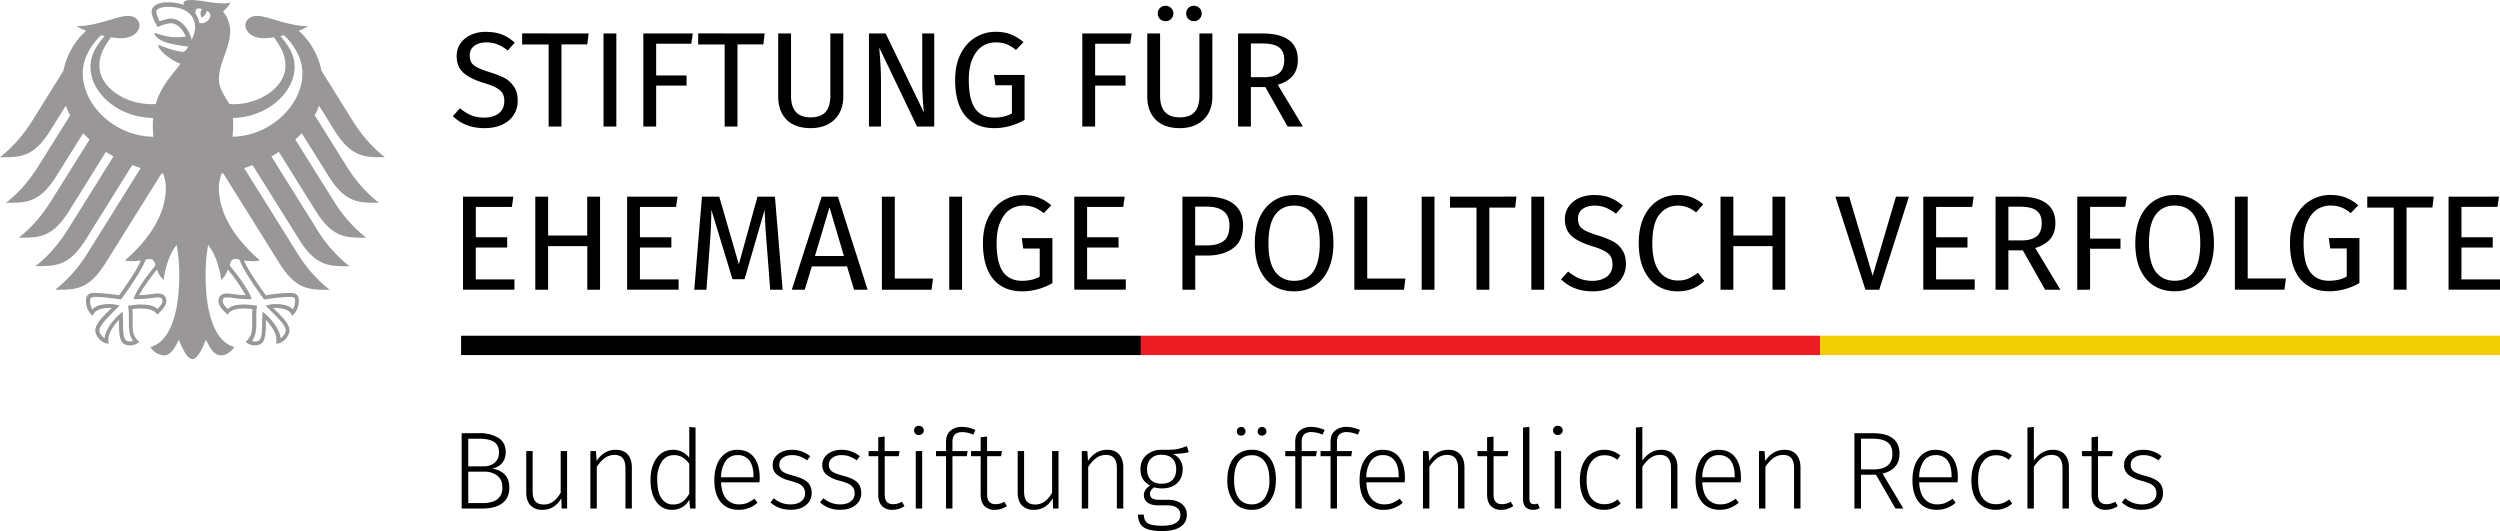 <?xml version="1.0" encoding="utf-8" standalone="yes"?><svg xmlns="http://www.w3.org/2000/svg" xml:space="preserve" viewBox="0 0 389.84 82.81"><path d="M29.74 0c-.88 0-1.12.27-1.12.53l.04.24a5.24 5.24 0 0 0-1-.28 7.99 7.99 0 0 0-1.48-.13c-1.88 0-2.54.79-2.54 1.46 0 .58.45 1.62.96 2.41a5.76 5.76 0 0 1 2.01-.61c1 0 1.89.95 2.36 2.08-.67.07-.8.1-1.48.1-1.83 0-3.08-.65-3.33-.65l-.08.05c0 .26.52.94 1.55 1.31 1.34.5 3.36.7 3.7.75 0 .07-.34.7-.72.83h-.24c-1.41-.27-1.8-.39-3.6-1.07l-.08.07c0 .7 1.83 2.27 3.47 2.86-1.37 1.75-3.08 3.54-3.88 6.27-.23.02-.45.02-.68.02-4.07 0-8.1-2.62-8.1-5.99 0-1.79.81-3.05 1.81-4.44.59.1 1.12.15 1.54.15 1.84 0 2.84-.98 2.9-1.95 0-.87-.7-1.53-1.8-1.53-1.71 0-4.82 1.6-7.96 1.6.3.23.82.48 1.44.71a11.41 11.41 0 0 0-3.54 6.25l-4.8 7.69A22.26 22.26 0 0 1 0 24.52h.3c2.94 0 4.96-.07 7.5-4.1l2.47-3.94c.18.52.4 1.01.67 1.5l-4.9 7.84c-.82 1.3-2.5 3.8-5.1 5.8h.32c2.94 0 4.95-.08 7.49-4.1l4.22-6.75c.31.34.65.67 1 .98L8 31.28c-.81 1.3-2.5 3.8-5.08 5.78h.32c2.93 0 4.94-.07 7.48-4.08l5.8-9.3c.38.25.78.48 1.18.7l-7.08 11.34c-.82 1.3-2.5 3.8-5.1 5.78h.32c2.94 0 4.95-.07 7.5-4.09l7.28-11.67 1.32.47L13.7 39.4a22.28 22.28 0 0 1-5.09 5.78h.3c2.95 0 4.96-.07 7.5-4.09l8.79-14.06.26.05c.24.76.4 1.47.4 2.18 0 4.41-2.89 8.32-6.37 11.33.22.1.6.13.97.13a8.4 8.4 0 0 0 1.5-.1c-.8 1.84-2.53 4.2-3.4 5.43-1.14-.2-2.8-.37-3.89-.37-1.13 0-1.26.67-1.26 1.26a3 3 0 0 0 1.04 2.31c.21-.53.64-1.23 2.73-1.23h.22c-.62.7-2.54 2.24-2.54 3.5 0 .82.91 2.06 2.1 2.06-.06-.27-.06-.51-.06-.7 0-1 .9-2.2 1.66-3.02-.03.25-.01.22-.01.5 0 2.4.21 3.5 1.73 3.5.75 0 1.26-.4 1.44-.53-.99-.9-1.04-1.62-1.04-2.96l.01-1.17c0-.3 0-.7-.05-1 .54-.08.76-.08 1.18-.08h.3c.62 0 1.98.1 2.38.95.58-.53 1.44-1.3 1.44-2.13 0-.55-.27-1.18-1.38-1.18-.42 0-1.74.26-2.85.26.3-.66 1.62-2.6 2.77-4 .17.54.44 1.13 1.05 1.61.08-.9.61-3.76 2.02-5.43.17 1.13.4 2.29.4 4.73 0 5.95-1.44 10.34-4.48 11.18a2.6 2.6 0 0 0 2.1 1.3c1.11 0 1.72-1.25 2.33-2.44.33.88 1.21 3.02 2.1 3.02.89 0 1.78-2.14 2.1-3.02.62 1.19 1.22 2.44 2.33 2.44.87 0 1.7-.61 2.1-1.3-3.04-.84-4.47-5.23-4.47-11.18 0-2.44.22-3.6.39-4.73 1.41 1.67 1.94 4.53 2.03 5.43a3.2 3.2 0 0 0 1.04-1.61 28.04 28.04 0 0 1 2.78 4c-1.11 0-2.44-.26-2.86-.26-1.11 0-1.37.63-1.37 1.18 0 .84.85 1.6 1.43 2.13.4-.86 1.76-.96 2.38-.96l.3.01c.42 0 .64 0 1.19.08-.05.3-.06.7-.05 1v1.17c0 1.34-.05 2.05-1.03 2.96.17.12.69.53 1.43.53 1.52 0 1.74-1.1 1.74-3.5 0-.28.01-.25-.01-.5.75.83 1.65 2.01 1.65 3.03 0 .18 0 .42-.06.7 1.2 0 2.1-1.25 2.1-2.08 0-1.25-1.92-2.8-2.53-3.48l.2-.01c2.11 0 2.53.7 2.74 1.23a2.98 2.98 0 0 0 1.05-2.3c0-.6-.13-1.27-1.27-1.27-1.08 0-2.74.16-3.88.37-.87-1.23-2.6-3.6-3.41-5.43.32.06.79.1 1.5.1.37 0 .75-.03.98-.13-3.48-3.01-6.39-6.92-6.39-11.33 0-.71.17-1.42.41-2.18l.27-.05L43.6 41.1c2.54 4.02 4.56 4.09 7.5 4.09h.3a22.18 22.18 0 0 1-5.08-5.78l-8.25-13.2c.45-.14.89-.3 1.32-.46l7.3 11.67c2.54 4.02 4.55 4.09 7.49 4.09h.3a22.04 22.04 0 0 1-5.08-5.78l-7.08-11.34c.4-.22.8-.45 1.17-.7l5.8 9.3c2.55 4.01 4.56 4.08 7.49 4.08h.32a22.05 22.05 0 0 1-5.1-5.79l-5.95-9.53c.35-.31.68-.64 1-.98l4.22 6.75c2.54 4.02 4.55 4.1 7.48 4.1h.32a22.12 22.12 0 0 1-5.09-5.8l-4.9-7.84c.26-.49.49-.98.67-1.5l2.46 3.95c2.55 4.02 4.56 4.09 7.5 4.09h.3a22.22 22.22 0 0 1-5.08-5.79l-4.8-7.7a11.4 11.4 0 0 0-3.55-6.24 6.22 6.22 0 0 0 1.45-.71c-3.14 0-6.25-1.6-7.96-1.6-1.1 0-1.81.66-1.81 1.53.07.97 1.07 1.95 2.9 1.95a10 10 0 0 0 1.55-.15c1 1.4 1.8 2.65 1.8 4.44 0 3.37-4.03 6-8.1 6l-.67-.03c-.37-.83-1.6-2.24-1.6-3.83 0-2.68 1.75-4.86 1.75-7.51 0-1.65-.8-2.67-1.1-3.1a4.67 4.67 0 0 0 1.16-1.4 2.9 2.9 0 0 1-1.13.14C32.88.5 31.29 0 29.74 0M24.9 3.33a4.69 4.69 0 0 1-.54-1.5c0-.38.63-.76 1.83-.76 2.66 0 4.24 1.2 4.24 3.21 0 .7-.28 1.35-.53 1.92a5.37 5.37 0 0 0-1.07-2.13c-.45-.53-1.2-1.17-2.2-1.17-.47 0-1.24.22-1.73.43m6.49.29-.3-.03a3.52 3.52 0 0 0-.64-1.52c.01-.39.13-.76.53-.76.14 0 .32.04.53.15-.45.46-.1 1.28-.1 1.28s.93-.43.74-1.04c1.27.3.5 1.92-.76 1.92m4.86 17.7c.07-.57.11-1.17.11-1.78 0-.33 0-.71-.04-1.15 5.12-.07 9.62-3.76 9.62-8 0-2.16-1.41-3.8-2.2-4.77l.53-.12c.75.65 2.89 2.97 2.89 5.9 0 5.09-5.1 9.82-10.9 9.92m-12.34 0c-5.86-.03-11.02-4.8-11.02-9.92 0-2.93 2.13-5.25 2.88-5.9l.53.12c-.8.98-2.2 2.6-2.2 4.77 0 4.28 4.58 8 9.77 8a13.96 13.96 0 0 0 .05 2.93m15.21 25.32h.1l-.03-.1c-.42-1.2-1.56-2.93-3.4-5.16.16-.6.33-1 .9-1 .31 0 .46.06.64.12.76 2.08 3.7 6 3.83 6.17l.03.03h.04c.72-.12 2.57-.4 4.11-.4h.04l.48.12c.1.1.14.27.14.52a3 3 0 0 1-.35 1.32c-.54-.59-1.42-.85-2.82-.85-.42 0-.92.12-1.2.2l-.1.02-.13.03.81.81c1.25 1.25 2.33 2.33 2.33 3.04 0 .43-.42 1-.8 1.25-.1-1.32-1.42-3.07-2.71-4.06l-.11-.08-.02.46c-.02.32-.05.79-.05 1.29 0 2.5-.25 2.88-1.12 2.88l-.46-.08c.48-.6.68-1.4.68-2.8v-.65l-.01-.52c0-.57.06-1 .1-1.34l.03-.19-.14-.02c-.4-.05-1.16-.16-1.74-.16-1.23 0-2.07.12-2.68.69-.4-.33-.81-.88-.81-1.24 0-.52.33-.56.75-.56.22 0 .42.03.7.07.53.07 1.33.2 2.98.2m-20.3.05.03-.03c.13-.17 3.07-4.09 3.83-6.17.18-.06.33-.11.64-.11.58 0 .74.39.9.99-1.84 2.23-2.98 3.97-3.4 5.16l-.03.1h.1c1.65 0 2.45-.12 2.98-.2.28-.03.48-.06.7-.06.42 0 .74.04.74.56 0 .36-.41.91-.8 1.24-.62-.57-1.46-.69-2.69-.69-.58 0-1.33.1-1.74.17h-.06l-.07.01.02.2c.05.34.1.76.1 1.33v1.17c0 1.4.19 2.2.68 2.8l-.47.08c-.86 0-1.12-.38-1.12-2.88 0-.5-.02-.97-.04-1.29l-.02-.46-.11.08c-1.3.99-2.62 2.74-2.7 4.06-.4-.25-.81-.81-.81-1.24 0-.72 1.08-1.8 2.32-3.05l.72-.71.1-.1-.24-.06a5.2 5.2 0 0 0-1.2-.19c-1.4 0-2.27.26-2.81.85-.2-.28-.36-.93-.36-1.32 0-.25.05-.42.15-.52l.48-.12h.03c1.54 0 3.4.28 4.11.4z" style="fill:#999798"/><path d="M177.88 55.37h105.99v-3.02H177.88Z" style="fill:#ed1c24"/><path d="M283.86 55.37h105.98v-3.02H283.86z" style="fill:#f2cf04"/><path d="m80.05 30.67-.23 1.6H74.2V37h4.89v1.6h-4.9v4.97h6.03v1.6H72.2v-14.5Zm11.53 14.51v-6.8h-6.11v6.8h-2V30.67h2v6.06h6.1v-6.06h2v14.51zm14.07-14.51-.23 1.6h-5.63V37h4.9v1.6h-4.9v4.97h6.03v1.6h-8.03v-14.5Zm16.39 14.51h-1.94l-.5-6.55q-.32-3.85-.36-5.92l-3.14 10.83h-1.88l-3.3-10.85q0 2.63-.28 6.09l-.48 6.4h-1.9l1.2-14.51h2.7l3.05 10.55 2.91-10.55h2.72zm11.14 0-1.1-3.64h-5.49l-1.1 3.64h-2.02l4.66-14.51h2.53l4.63 14.51zm-6.1-5.26h4.52l-2.25-7.59zm12.45-9.25v12.76h5.96l-.23 1.75h-7.74V30.67Zm10.49 0v14.51h-2V30.67Zm9.56-.26q1.37 0 2.36.4 1.01.38 2 1.2l-1.18 1.23q-.78-.63-1.5-.9-.71-.28-1.68-.28-1.12 0-2.06.6-.93.6-1.52 1.93-.59 1.3-.59 3.32 0 3.06.99 4.47 1.01 1.41 2.97 1.41 1.6 0 2.76-.65v-4.38h-2.57l-.23-1.63h4.78v7.02q-2.25 1.28-4.74 1.28-2.86 0-4.49-1.91-1.6-1.92-1.6-5.6 0-2.37.84-4.05.87-1.7 2.3-2.57 1.45-.89 3.16-.89zm15.8.26-.23 1.6h-5.63V37h4.9v1.6h-4.9v4.97h6.03v1.6h-8.03v-14.5Zm12.81 0q2.7 0 4.17 1.13 1.48 1.12 1.48 3.35 0 2.38-1.54 3.54-1.54 1.16-4.09 1.16h-1.83v5.33h-2V30.67Zm-.06 7.6q1.75 0 2.65-.67.93-.68.93-2.42 0-1.56-.93-2.26-.9-.7-2.61-.7h-1.8v6.05zm13.67-7.86q1.83 0 3.2.89 1.4.86 2.15 2.55.78 1.68.78 4.09 0 2.35-.78 4.04-.76 1.69-2.15 2.57-1.37.88-3.2.88t-3.22-.86q-1.37-.86-2.15-2.55-.76-1.68-.76-4.06 0-2.34.76-4.05.78-1.7 2.17-2.59 1.39-.9 3.2-.9zm0 1.65q-1.9 0-2.95 1.43-1.05 1.43-1.05 4.47 0 3 1.05 4.42 1.07 1.41 2.95 1.41 4 0 4-5.85 0-5.88-4-5.88zm11.4-1.4v12.77h5.96l-.23 1.75h-7.74V30.67Zm10.49 0v14.52h-2V30.67Zm12.78 0-.2 1.71h-4.03v12.81h-2v-12.8h-4.13v-1.71zm4.32 0v14.52h-2V30.67Zm7.8-.25q1.45 0 2.48.43 1.04.4 2 1.26l-1.09 1.22q-.82-.65-1.62-.95-.78-.31-1.69-.31-1.14 0-1.87.52-.74.53-.74 1.54 0 .63.25 1.08.26.42.93.78.7.35 2 .75 1.37.43 2.28.91.9.48 1.45 1.35.57.84.57 2.15 0 1.26-.63 2.23-.61.97-1.8 1.52-1.15.54-2.75.54-3.02 0-4.93-1.87l1.1-1.22q.88.71 1.78 1.1.9.35 2.03.35 1.34 0 2.23-.65.88-.68.88-1.94 0-.72-.27-1.18-.27-.48-.95-.86-.65-.38-1.92-.76-2.23-.68-3.26-1.62-1.03-.95-1.03-2.57 0-1.1.57-1.96.59-.87 1.62-1.35 1.05-.49 2.38-.49zm12.98 0q1.3 0 2.19.34.9.34 1.83 1.1l-1.1 1.28q-1.32-1.07-2.8-1.07-1.81 0-2.93 1.39-1.1 1.39-1.1 4.46 0 3 1.1 4.43 1.1 1.4 2.91 1.4.93 0 1.62-.3.7-.32 1.48-.9l.99 1.27q-.68.7-1.73 1.16-1.05.46-2.42.46-1.77 0-3.16-.86-1.37-.88-2.15-2.57-.76-1.7-.76-4.09 0-2.38.8-4.06.8-1.7 2.17-2.57 1.37-.87 3.06-.87zm14.83 14.77v-6.8h-6.11v6.8h-2V30.67h2v6.06h6.1v-6.06h2v14.51zm21.27-14.51-4.63 14.51h-2.15l-4.68-14.51h2.15L292.01 43l3.64-12.34zm10.1 0-.24 1.6h-5.62V37h4.89v1.6h-4.9v4.97h6.03v1.6h-8.02v-14.5Zm7.66 8.36h-2.25v6.15h-2V30.67h3.81q2.72 0 4.1 1.03 1.42 1.03 1.42 3.08 0 1.51-.78 2.46t-2.36 1.43l3.92 6.51h-2.38zm-.23-1.54q1.58 0 2.38-.63.8-.65.8-2.08 0-1.35-.82-1.94-.8-.61-2.6-.61h-1.78v5.26zm8.72 7.7V30.66h7.71l-.23 1.6h-5.48v4.95h4.74v1.58h-4.74v6.38zM339.1 30.4q1.83 0 3.2.89 1.4.86 2.15 2.55.78 1.68.78 4.09 0 2.35-.78 4.04-.76 1.69-2.15 2.57-1.37.88-3.2.88t-3.22-.86q-1.37-.86-2.15-2.55-.76-1.68-.76-4.06 0-2.34.76-4.05.78-1.7 2.17-2.59 1.39-.9 3.2-.9zm0 1.65q-1.9 0-2.95 1.43-1.05 1.43-1.05 4.47 0 3 1.05 4.42 1.08 1.41 2.95 1.41 4 0 4-5.85 0-5.88-4-5.88zm11.4-1.4v12.77h5.96l-.23 1.75h-7.73v-14.5Zm12.89-.25q1.37 0 2.36.4 1.01.38 2 1.2l-1.18 1.23q-.78-.63-1.5-.9-.71-.28-1.68-.28-1.12 0-2.06.6-.93.6-1.52 1.93-.6 1.3-.6 3.32 0 3.06 1 4.47 1.01 1.41 2.97 1.41 1.6 0 2.76-.65v-4.38h-2.57l-.23-1.63h4.78v7.02q-2.25 1.28-4.74 1.28-2.87 0-4.49-1.91-1.6-1.92-1.6-5.6 0-2.37.84-4.05.87-1.7 2.3-2.57 1.45-.89 3.16-.89zm16.12.26-.21 1.7h-4.03v12.81h-2v-12.8h-4.13v-1.71zm10.17 0-.23 1.6h-5.62V37h4.88v1.6h-4.88v4.97h6.02v1.6h-8.03v-14.5ZM75.77 4.97q1.46 0 2.5.41 1.03.4 2 1.27l-1.1 1.22q-.82-.65-1.62-.95-.78-.31-1.69-.31-1.14 0-1.87.52-.74.53-.74 1.54 0 .63.25 1.07.26.43.93.78.7.36 2 .76 1.37.42 2.28.9.9.5 1.45 1.36.57.84.57 2.15 0 1.26-.63 2.23-.61.97-1.8 1.52-1.15.54-2.75.54-3.02 0-4.93-1.87l1.1-1.22q.88.71 1.78 1.1.9.35 2.03.35 1.34 0 2.23-.65.88-.68.88-1.94 0-.72-.27-1.18-.27-.49-.95-.87-.65-.37-1.92-.75-2.23-.68-3.26-1.63-1.03-.94-1.03-2.57 0-1.1.57-1.95.59-.87 1.62-1.35 1.05-.49 2.38-.49zm16.02.25-.21 1.7h-4.03v12.81h-2V6.93h-4.13V5.21Zm4.32 0v14.51h-2V5.22Zm4.21 14.51V5.22h7.71l-.23 1.6h-5.48v4.95h4.74v1.58h-4.74v6.38Zm18.92-14.51-.21 1.7H115v12.81h-2V6.93h-4.13V5.21Zm12.26 9.85q0 1.46-.61 2.57-.6 1.1-1.75 1.73-1.14.61-2.74.61-2.42 0-3.75-1.32-1.3-1.35-1.3-3.59V5.22h2v9.7q0 1.7.75 2.53.76.85 2.3.85 1.56 0 2.32-.82.76-.85.76-2.55V5.22h2.02zm14.18 4.66H143l-5.9-12.32q.13 1.45.2 2.7.08 1.21.08 2.96v6.66h-1.88V5.22h2.61l5.97 12.34q-.07-.55-.17-1.92-.1-1.37-.1-2.5V5.22h1.87zm9.56-14.77q1.37 0 2.36.4 1.01.38 2 1.2l-1.18 1.23q-.78-.64-1.5-.91-.7-.27-1.68-.27-1.11 0-2.06.6-.93.6-1.52 1.92-.59 1.31-.59 3.33 0 3.06.99 4.47 1.01 1.41 2.97 1.41 1.6 0 2.76-.65V13.3h-2.57l-.23-1.62h4.78v7.02q-2.25 1.28-4.74 1.28-2.86 0-4.49-1.91-1.6-1.92-1.6-5.6 0-2.37.85-4.05.86-1.7 2.3-2.57 1.45-.89 3.15-.89zm13.53 14.77V5.22h7.7l-.22 1.6h-5.48v4.95h4.74v1.58h-4.74v6.38Zm20.28-4.66q0 1.46-.6 2.57-.6 1.1-1.76 1.73-1.13.61-2.73.61-2.43 0-3.75-1.32-1.31-1.35-1.31-3.59V5.22h2v9.7q0 1.7.76 2.53.76.85 2.3.85 1.55 0 2.31-.82.76-.85.76-2.55V5.22h2.02zM181.76.9q.51 0 .85.35.36.34.36.85 0 .5-.36.86-.34.34-.85.34-.52 0-.88-.34-.34-.36-.34-.86t.34-.85q.36-.35.88-.35zm4.4 0q.53 0 .87.35.36.34.36.85 0 .5-.36.86-.34.34-.86.34-.5 0-.87-.34-.33-.36-.33-.86t.33-.85q.36-.35.87-.35zm11.15 12.68h-2.25v6.15h-2V5.22h3.8q2.73 0 4.12 1.03 1.4 1.03 1.4 3.07 0 1.52-.77 2.47-.78.95-2.36 1.43l3.92 6.51h-2.38zm-.23-1.54q1.58 0 2.38-.63.8-.65.8-2.09 0-1.35-.82-1.94-.8-.6-2.6-.6h-1.78v5.26ZM71.9 55.37h106v-3.02h-106Zm4.8 17.7c.8.1 1.44.4 1.94.86.51.47.78 1.17.78 2.1 0 1.11-.38 1.93-1.13 2.47-.74.54-1.77.8-3.09.8h-3.21V67.55h2.6a5.6 5.6 0 0 1 3.17.75c.73.5 1.1 1.22 1.1 2.19 0 .72-.2 1.3-.6 1.76-.39.43-.9.71-1.55.82zm-3.68-4.66v4.31h2.36c.73 0 1.31-.19 1.75-.57.45-.39.68-.91.68-1.59 0-.76-.26-1.31-.78-1.65-.52-.34-1.3-.5-2.33-.5zm2.18 10.04c2.09 0 3.14-.8 3.14-2.41 0-.84-.27-1.46-.78-1.86a3.2 3.2 0 0 0-2.06-.63h-2.48v4.9zm13.23.85h-.85l-.05-1.6c-.7 1.2-1.68 1.8-2.93 1.8a2.5 2.5 0 0 1-1.89-.7c-.44-.49-.65-1.17-.65-2.06v-6.4h1v6.3c0 .7.14 1.22.43 1.55.28.32.73.48 1.33.48 1.04 0 1.9-.6 2.61-1.83v-6.5h1zm7.6-9.16c.8 0 1.43.24 1.85.73.43.48.65 1.16.65 2.03v6.4h-1v-6.28c0-.71-.15-1.24-.43-1.58-.29-.33-.7-.5-1.26-.5a2.6 2.6 0 0 0-1.53.48c-.44.32-.85.78-1.25 1.38v6.5h-1v-8.96h.87l.1 1.53c.37-.55.8-.98 1.3-1.28a3.2 3.2 0 0 1 1.69-.45zm12.43-3.47V79.3h-.85l-.13-1.38c-.52 1-1.56 1.6-2.68 1.58a2.86 2.86 0 0 1-2.46-1.26c-.6-.83-.9-1.96-.9-3.38 0-.92.13-1.74.42-2.44.28-.71.69-1.28 1.2-1.68.54-.4 1.17-.6 1.89-.6 1.02 0 1.86.41 2.53 1.23v-4.8zm-3.51 12c.56 0 1.04-.13 1.43-.4.4-.28.77-.71 1.1-1.28v-4.67c-.65-.9-1.44-1.35-2.35-1.35-.83 0-1.47.34-1.94 1.02a4.9 4.9 0 0 0-.7 2.84c0 1.24.21 2.2.65 2.86.44.65 1.04.98 1.81.98zm13.52-4.2c0 .26-.02.5-.05.74h-5.98c.05 1.15.33 2.02.83 2.58.5.57 1.16.86 1.96.86.46 0 .88-.07 1.23-.2.36-.16.77-.38 1.2-.68l.46.63a4.29 4.29 0 0 1-2.94 1.1c-1.2 0-2.12-.4-2.79-1.2-.67-.82-1-1.96-1-3.42 0-.93.14-1.76.43-2.48.3-.72.71-1.27 1.25-1.66.53-.4 1.16-.6 1.88-.6 1.16 0 2.02.39 2.61 1.15.6.77.9 1.83.9 3.19zm-.98-.3c0-1-.22-1.78-.63-2.35a2.18 2.18 0 0 0-1.86-.85 2.2 2.2 0 0 0-1.8.85 4.5 4.5 0 0 0-.76 2.6h5.05zm5.99-4.03a4.4 4.4 0 0 1 2.86 1l-.48.65c-.4-.28-.79-.49-1.15-.62-.37-.14-.77-.2-1.2-.2-.6 0-1.07.14-1.44.42-.37.27-.55.63-.55 1.08 0 .44.16.78.48 1.03.31.24.88.46 1.7.68 1 .25 1.74.58 2.19.98.45.4.68.98.68 1.73 0 .8-.32 1.44-.93 1.9-.6.48-1.38.7-2.31.7-.7 0-1.3-.1-1.8-.3-.51-.2-.98-.47-1.39-.85l.53-.65c.73.65 1.68.99 2.66.96.65 0 1.18-.15 1.58-.46.41-.3.63-.71.63-1.25 0-.36-.08-.66-.23-.88a1.66 1.66 0 0 0-.7-.6c-.32-.16-.8-.33-1.43-.5a5.25 5.25 0 0 1-2.06-.96 1.94 1.94 0 0 1-.63-1.5c0-.46.13-.86.38-1.2.26-.37.63-.66 1.08-.86.45-.2.96-.3 1.53-.3zm7.73 0a4.41 4.41 0 0 1 2.86 1l-.47.65a5.3 5.3 0 0 0-1.16-.62c-.37-.14-.77-.2-1.2-.2-.6 0-1.07.14-1.43.42-.38.27-.56.63-.56 1.08 0 .44.16.78.48 1.03.31.24.89.46 1.7.68 1.01.25 1.74.58 2.2.98.44.4.67.98.67 1.73 0 .8-.32 1.44-.93 1.9-.6.48-1.37.7-2.3.7a4.52 4.52 0 0 1-3.2-1.15l.53-.65c.74.64 1.69.98 2.66.96.65 0 1.18-.15 1.58-.46.42-.3.63-.71.63-1.25 0-.36-.08-.66-.23-.88a1.66 1.66 0 0 0-.7-.6c-.32-.16-.8-.33-1.43-.5a5.25 5.25 0 0 1-2.06-.96 1.94 1.94 0 0 1-.63-1.5c0-.46.13-.86.38-1.2.26-.37.63-.66 1.08-.86.45-.2.96-.3 1.53-.3zm9.83 8.78c-.57.38-1.2.58-1.88.58a2.2 2.2 0 0 1-1.63-.6c-.39-.42-.58-1.01-.58-1.79v-5.97h-1.5v-.8h1.5v-2.16l1-.1v2.26h2.32l-.13.8h-2.18v5.92c0 .54.1.93.32 1.18.22.26.55.38 1 .38.46 0 .91-.12 1.36-.38zm2.76-8.58v8.96h-1v-8.96zm-.53-3.94c.23 0 .42.07.55.2.15.14.23.3.23.5 0 .22-.08.4-.23.53a.74.74 0 0 1-.55.2.69.69 0 0 1-.73-.73c0-.2.07-.36.2-.5.14-.13.31-.2.53-.2zm6.81.98c-.52 0-.92.12-1.18.37-.25.24-.38.62-.38 1.13v1.46h2.36l-.12.8h-2.24v8.16h-1v-8.16h-1.56v-.8h1.56v-1.48c0-.7.21-1.26.65-1.66a2.64 2.64 0 0 1 1.86-.63c.68 0 1.38.17 2.08.48l-.35.73a4.13 4.13 0 0 0-1.68-.4zm6.93 11.54c-.57.38-1.2.58-1.88.58a2.2 2.2 0 0 1-1.63-.6c-.39-.42-.58-1.01-.58-1.79v-5.97h-1.5v-.8h1.5v-2.16l1-.1v2.26h2.32l-.13.8h-2.18v5.92c0 .54.1.93.32 1.18.22.26.55.38 1 .38.46 0 .91-.12 1.36-.38zm8.05.38h-.85l-.05-1.6c-.7 1.2-1.68 1.8-2.93 1.8a2.5 2.5 0 0 1-1.89-.7c-.44-.49-.65-1.17-.65-2.06v-6.4h1v6.3c0 .7.14 1.22.43 1.55.28.32.73.48 1.33.48 1.04 0 1.9-.6 2.61-1.83v-6.5h1zm7.6-9.16c.8 0 1.43.24 1.85.73.43.48.65 1.16.65 2.03v6.4h-1v-6.28c0-.71-.15-1.24-.43-1.58-.29-.33-.7-.5-1.26-.5a2.6 2.6 0 0 0-1.53.48c-.44.32-.85.78-1.25 1.38v6.5h-1v-8.96h.87l.1 1.53c.37-.55.8-.98 1.3-1.28a3.2 3.2 0 0 1 1.69-.45zm12.71.37c-.55.15-1.38.25-2.48.28.97.4 1.59 1.38 1.53 2.43 0 .88-.3 1.59-.88 2.14-.6.54-1.38.8-2.36.8-.45 0-.85-.06-1.18-.17-.22.13-.4.29-.5.47a.93.93 0 0 0-.18.55c0 .63.48.93 1.43.93h1.46c.86 0 1.56.22 2.08.66.51.4.8 1 .78 1.65 0 .82-.33 1.45-.98 1.88-.64.46-1.6.68-2.91.68-1.33 0-2.28-.2-2.86-.6-.57-.4-.86-1.05-.86-1.96h.9c.02.44.11.78.28 1.03.19.25.47.43.86.53.4.11.96.17 1.68.17 1.02 0 1.76-.15 2.2-.45.46-.29.68-.7.68-1.23 0-.49-.17-.85-.52-1.1-.35-.27-.85-.4-1.48-.4h-1.46c-.72 0-1.27-.14-1.66-.43a1.4 1.4 0 0 1-.57-1.15c0-.29.08-.56.25-.83.18-.27.42-.5.73-.68-.5-.26-.88-.6-1.13-1-.27-.47-.4-1-.38-1.54 0-.9.3-1.63.9-2.18a3.4 3.4 0 0 1 2.39-.85c1.08.02 1.88-.02 2.38-.1.5-.1 1.02-.26 1.56-.48zm-4.24.4c-.74 0-1.3.22-1.68.63-.4.4-.58.95-.58 1.63 0 .73.2 1.28.6 1.69.42.38.97.57 1.66.57.73 0 1.3-.19 1.68-.57.4-.4.6-.96.6-1.66 0-.72-.2-1.28-.58-1.68-.38-.4-.95-.6-1.7-.6zm14.05-.77a3.4 3.4 0 0 1 2.78 1.23c.67.82 1 1.95 1 3.41 0 1.46-.34 2.61-1.02 3.46-.67.84-1.7 1.3-2.76 1.26-1.2 0-2.12-.41-2.79-1.26a5.3 5.3 0 0 1-1-3.4c0-.96.15-1.8.45-2.5a3.5 3.5 0 0 1 3.34-2.2zm0 .85c-.87 0-1.55.33-2.04.98-.47.65-.7 1.6-.7 2.86 0 1.24.23 2.18.7 2.84.49.65 1.17.98 2.04.98a2.4 2.4 0 0 0 2.03-.98c.54-.86.8-1.87.73-2.89 0-1.24-.25-2.17-.73-2.81a2.35 2.35 0 0 0-2.03-.98zm-1.63-4.42c.2 0 .35.07.47.2.13.14.2.3.2.5s-.07.35-.2.48a.64.64 0 0 1-.47.18.72.72 0 0 1-.5-.18.68.68 0 0 1-.18-.47c0-.2.05-.37.17-.5.14-.14.3-.2.5-.2zm3.23 0c.39 0 .7.31.7.7a.6.6 0 0 1-.2.48.73.73 0 0 1-.5.18.68.68 0 0 1-.47-.18.63.63 0 0 1-.2-.47c0-.2.06-.37.2-.5.13-.14.29-.2.47-.2zm7.75.8c-.52 0-.91.13-1.18.38-.25.24-.37.62-.37 1.13v1.46h2.36l-.13.8h-2.23v8.16h-1v-8.16h-1.56v-.8h1.55v-1.48c0-.7.22-1.26.66-1.66a2.64 2.64 0 0 1 1.85-.63c.69 0 1.38.17 2.09.48l-.35.73a4.13 4.13 0 0 0-1.69-.4zm5.5 0c-.51 0-.9.13-1.17.38-.25.24-.38.62-.38 1.13v1.46h2.36l-.13.8h-2.23v8.16h-1v-8.16h-1.56v-.8h1.56v-1.48c0-.7.21-1.26.65-1.66a2.64 2.64 0 0 1 1.86-.63c.68 0 1.38.17 2.08.48l-.35.73a4.13 4.13 0 0 0-1.68-.4zm9.05 7.1c0 .26-.02.5-.05.74h-5.97c.05 1.15.32 2.02.83 2.58.5.57 1.15.86 1.95.86.47 0 .88-.07 1.23-.2.37-.16.77-.38 1.2-.68l.46.63a4.29 4.29 0 0 1-2.94 1.1 3.4 3.4 0 0 1-2.78-1.2c-.67-.82-1-1.96-1-3.42 0-.93.13-1.76.42-2.48.3-.72.71-1.27 1.25-1.66.54-.4 1.17-.6 1.89-.6 1.15 0 2.02.39 2.6 1.15.6.77.91 1.83.91 3.19zm-.98-.3c0-1-.21-1.78-.63-2.35a2.18 2.18 0 0 0-1.85-.85 2.2 2.2 0 0 0-1.81.85 4.5 4.5 0 0 0-.75 2.6h5.04zm7.75-4.03c.82 0 1.44.24 1.86.73.43.48.65 1.16.65 2.03v6.4h-1v-6.28c0-.71-.15-1.24-.43-1.58-.29-.33-.7-.5-1.26-.5-.57 0-1.08.16-1.53.48-.44.32-.85.78-1.25 1.38v6.5h-1v-8.96h.87l.1 1.53c.37-.55.8-.98 1.3-1.28a3.2 3.2 0 0 1 1.69-.45zm10.13 8.78c-.57.38-1.2.58-1.88.58a2.2 2.2 0 0 1-1.63-.6c-.39-.42-.58-1.01-.58-1.79v-5.97h-1.5v-.8h1.5v-2.16l1-.1v2.26h2.32l-.13.8h-2.18v5.92c0 .54.1.93.32 1.18.22.26.55.38 1 .38.46 0 .91-.12 1.36-.38zm3.1.58c-.51 0-.9-.14-1.19-.43-.27-.3-.4-.73-.4-1.28V66.67l1-.1v11.2c0 .57.24.85.7.85.26 0 .46-.03.63-.1l.28.73c-.32.16-.66.25-1.03.25zm4.35-9.16v8.96h-1v-8.96zm-.52-3.94c.23 0 .4.07.55.2.15.14.22.3.22.5 0 .22-.07.4-.22.53a.74.74 0 0 1-.55.2.69.69 0 0 1-.73-.73c0-.2.06-.36.2-.5a.7.7 0 0 1 .53-.2zm7.24 3.74c.92-.01 1.82.3 2.53.9l-.5.65a3 3 0 0 0-1.98-.7c-.86 0-1.53.34-2.04 1-.5.66-.75 1.61-.75 2.87 0 1.25.24 2.2.73 2.83.5.62 1.18.93 2.03.93.76.02 1.5-.25 2.08-.75l.48.65c-.75.65-1.62.98-2.58.98-.76 0-1.43-.19-2.01-.55a3.57 3.57 0 0 1-1.33-1.58c-.3-.7-.45-1.54-.45-2.49 0-.95.15-1.78.45-2.48.31-.72.76-1.27 1.33-1.66.58-.4 1.25-.6 2-.6zm8.9 0c.81 0 1.43.24 1.86.73.44.48.66 1.16.66 2.03v6.4h-1v-6.28c0-1.38-.57-2.08-1.69-2.08-.57 0-1.08.16-1.53.48-.44.32-.85.78-1.25 1.38v6.5h-1V66.67l1-.1v5.25c.8-1.12 1.78-1.68 2.96-1.68zm12.43 4.34c0 .25-.02.5-.05.73h-5.98c.05 1.15.33 2.02.83 2.58.5.57 1.16.86 1.96.86.46 0 .88-.07 1.23-.2.36-.16.76-.38 1.2-.68l.46.63c-.46.37-.92.64-1.39.82-.47.19-.99.28-1.55.28-1.2 0-2.12-.4-2.79-1.2-.67-.82-1-1.96-1-3.42 0-.93.14-1.76.43-2.48.3-.72.71-1.27 1.25-1.66.53-.4 1.16-.6 1.88-.6 1.16 0 2.02.39 2.61 1.15.6.77.9 1.83.9 3.19zm-.98-.3c0-1-.22-1.79-.63-2.36a2.18 2.18 0 0 0-1.86-.85 2.2 2.2 0 0 0-1.8.85 4.5 4.5 0 0 0-.76 2.6h5.05zm7.75-4.04c.82 0 1.44.24 1.86.73.43.48.65 1.16.65 2.03v6.4h-1v-6.28c0-.71-.15-1.24-.43-1.58-.29-.33-.7-.5-1.25-.5-.58 0-1.08.16-1.53.48-.44.32-.86.78-1.26 1.38v6.5h-1v-8.96h.87l.1 1.53c.37-.55.8-.98 1.31-1.28a3.2 3.2 0 0 1 1.68-.45zm14.28 3.89h-2.33v5.27h-1.03V67.55h2.84c2.79 0 4.19 1.07 4.19 3.19 0 .85-.23 1.53-.68 2.03-.44.5-1.1.87-1.96 1.08l3.24 5.45h-1.23zm-.37-.83c1.96 0 2.93-.82 2.93-2.46 0-.8-.25-1.39-.75-1.76-.49-.38-1.27-.57-2.36-.57h-1.78v4.79zm13.14 1.28c0 .25-.02.5-.05.73h-5.98c.05 1.15.33 2.02.83 2.58.5.57 1.16.86 1.96.86.47 0 .88-.07 1.23-.2.37-.16.77-.38 1.2-.68l.46.63a4.29 4.29 0 0 1-2.94 1.1c-1.2 0-2.12-.4-2.79-1.2-.67-.82-1-1.96-1-3.42 0-.93.14-1.76.43-2.48.3-.72.71-1.27 1.25-1.66.54-.4 1.16-.6 1.88-.6 1.16 0 2.03.39 2.62 1.15.6.77.9 1.83.9 3.19zm-.98-.3c0-1-.21-1.79-.63-2.36a2.18 2.18 0 0 0-1.86-.85 2.2 2.2 0 0 0-1.8.85 4.5 4.5 0 0 0-.76 2.6h5.05zm6.88-4.04c.92-.01 1.82.3 2.53.9l-.5.65a3 3 0 0 0-1.98-.7c-.86 0-1.54.34-2.04 1-.5.66-.75 1.61-.75 2.87 0 1.25.24 2.2.73 2.83.5.62 1.18.93 2.03.93.76.02 1.5-.25 2.08-.75l.48.65c-.75.65-1.62.98-2.58.98-.76 0-1.43-.19-2.01-.55a3.57 3.57 0 0 1-1.33-1.58c-.3-.7-.45-1.54-.45-2.49 0-.95.15-1.78.45-2.48.31-.72.76-1.27 1.33-1.66.58-.4 1.25-.6 2-.6zm8.91 0c.8 0 1.42.24 1.86.73.43.48.65 1.16.65 2.03v6.4h-1v-6.28c0-1.38-.57-2.08-1.68-2.08-.57 0-1.08.16-1.53.48-.44.32-.86.78-1.26 1.38v6.5h-1V66.67l1-.1v5.25c.8-1.12 1.79-1.68 2.96-1.68zm10.13 8.78c-.57.38-1.2.58-1.88.58a2.2 2.2 0 0 1-1.63-.6c-.4-.42-.58-1.01-.58-1.79v-5.97h-1.5v-.8h1.5v-2.16l1-.1v2.26h2.31l-.12.8h-2.19v5.92c0 .54.11.93.33 1.18.21.26.55.38 1 .38.45 0 .9-.12 1.36-.38zm3.97-8.78a4.4 4.4 0 0 1 2.86 1l-.48.65c-.4-.28-.79-.49-1.15-.62a3.4 3.4 0 0 0-1.2-.2c-.6 0-1.08.14-1.44.42-.37.27-.55.63-.55 1.08 0 .44.15.78.48 1.03.3.24.88.46 1.7.68 1 .25 1.73.58 2.19.98.45.4.67.98.67 1.73 0 .8-.31 1.44-.93 1.9-.6.48-1.37.7-2.3.7a4.4 4.4 0 0 1-3.19-1.15l.52-.65c.74.64 1.7.98 2.67.96.65 0 1.18-.15 1.58-.46.41-.3.62-.71.62-1.25 0-.36-.07-.66-.22-.88a1.66 1.66 0 0 0-.7-.6c-.32-.16-.8-.33-1.43-.5a5.25 5.25 0 0 1-2.06-.96 1.94 1.94 0 0 1-.63-1.5c0-.46.12-.86.38-1.2.26-.37.62-.66 1.08-.86.45-.2.96-.3 1.53-.3z"/></svg>